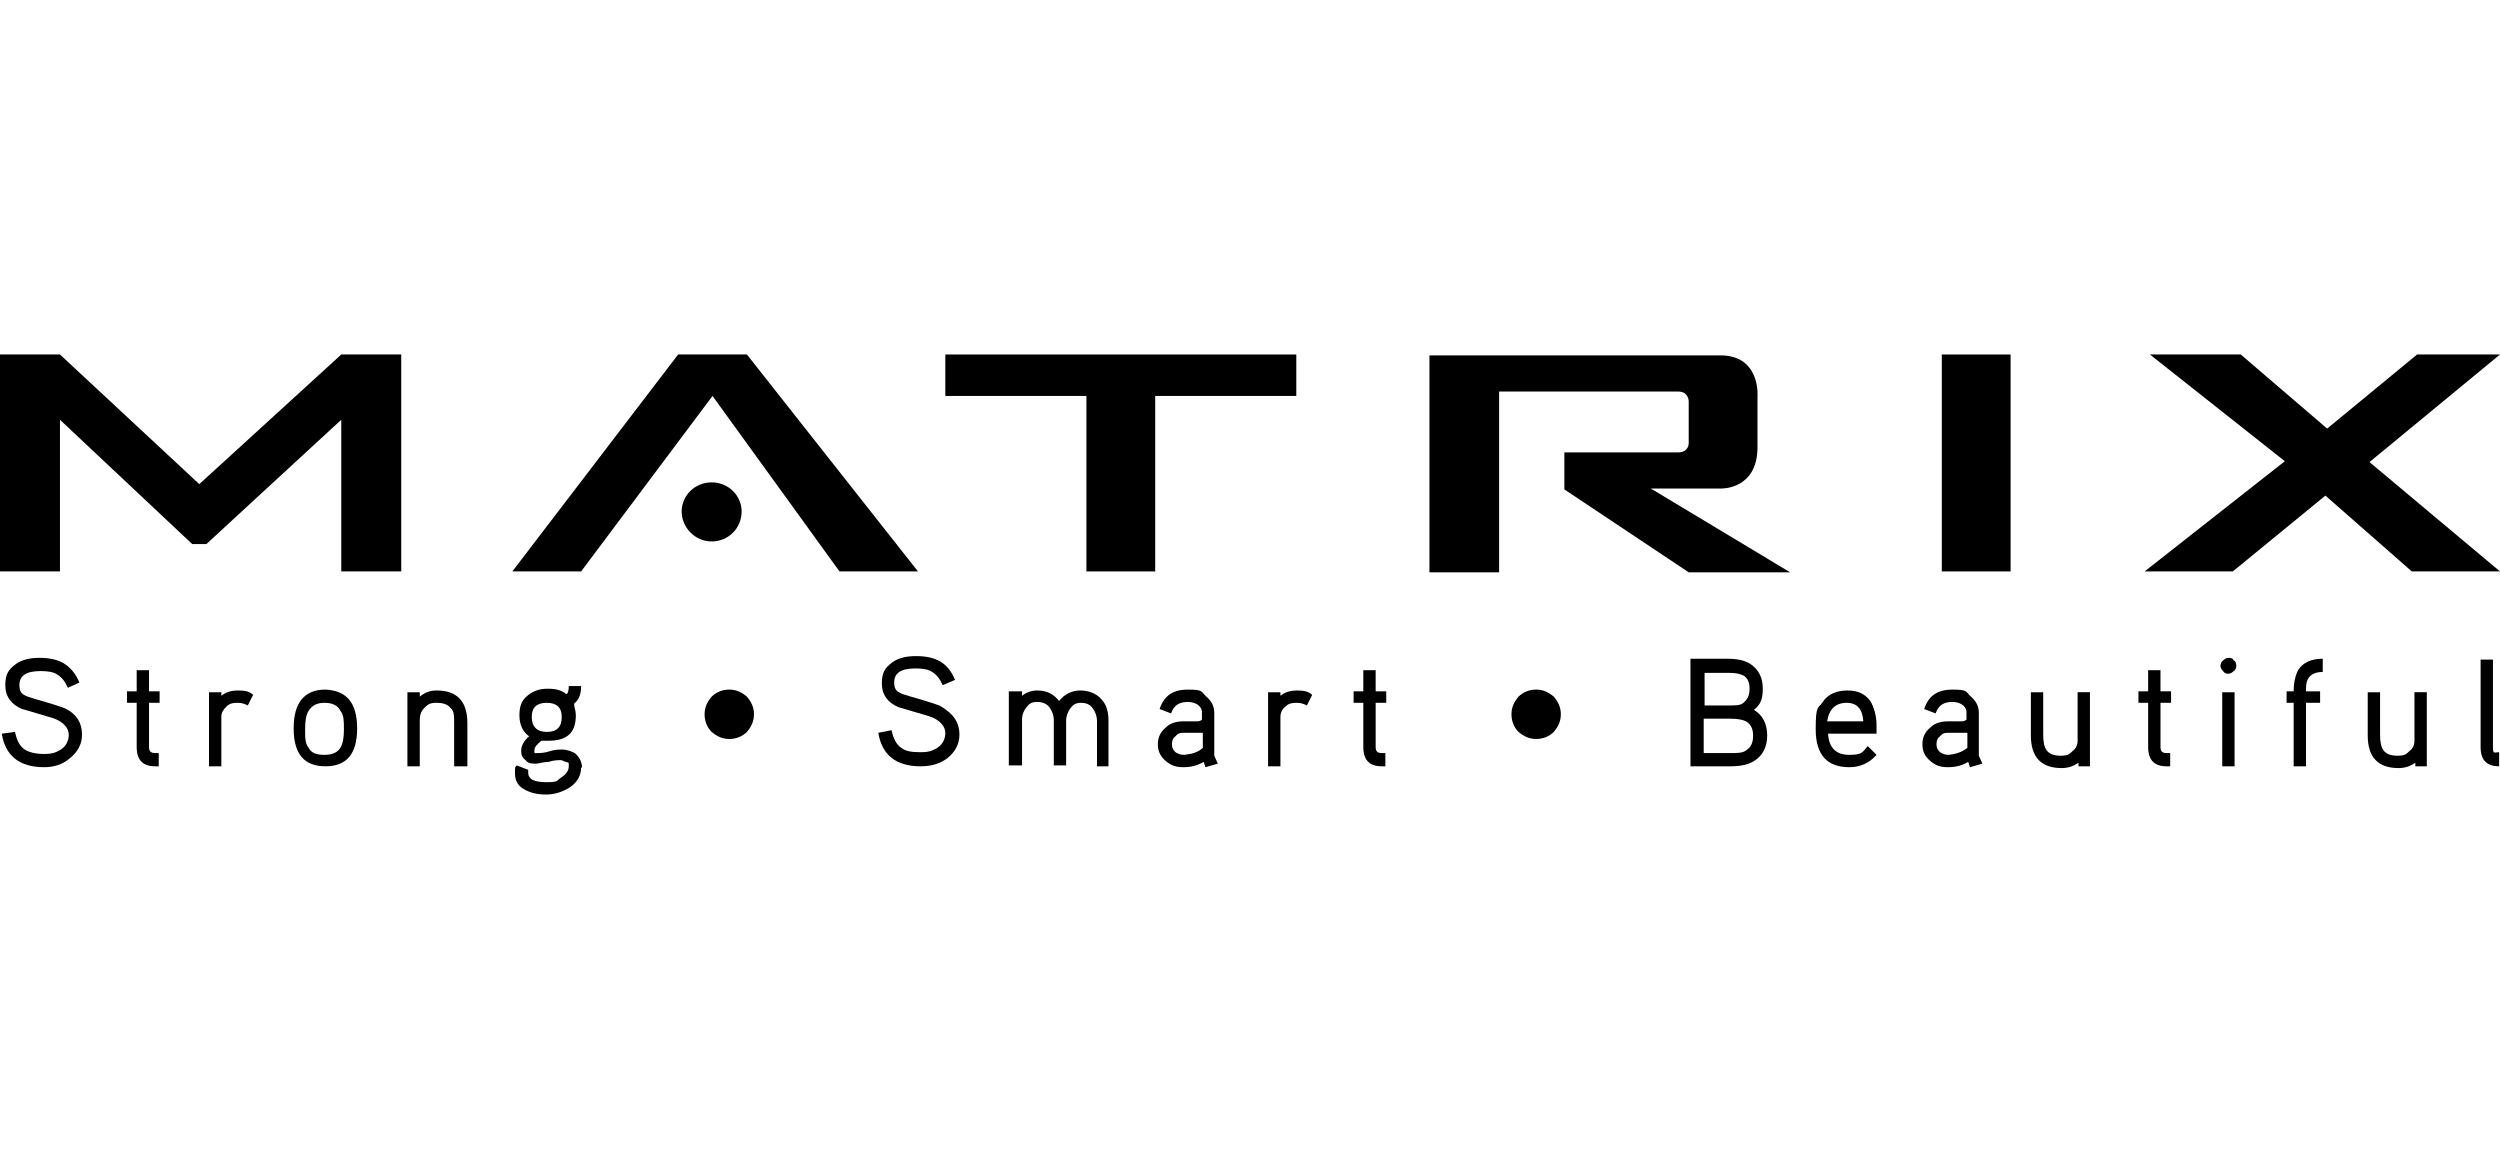 <svg xmlns="http://www.w3.org/2000/svg" viewBox="0 0 283.5 130.3"><g><g id="Ebene_1"><g><polygon points="0 40.2 6.8 40.2 22.6 54.9 38.7 40.2 45.5 40.2 45.5 64.8 38.7 64.8 38.7 47.6 23.4 61.7 21.8 61.7 6.8 47.6 6.8 64.8 0 64.8 0 40.2"></polygon><path d="M187.2,55.4h7.9s4.2.2,4.2-4.7v-5.7s.4-4.7-4.2-4.7h-33v24.6h7.9v-20.5h20.3c1.2,0,1.2,1.1,1.2,1.1v4.8s0,1-1.2,1h-12.9v4.2l14.1,9.4h11.5l-15.8-9.5Z"></path><polygon points="80.8 44.9 95.2 64.8 104.1 64.8 84.7 40.2 76.9 40.2 58.1 64.8 65.9 64.8 80.8 44.9"></polygon><polygon points="259.1 52.3 243.8 40.2 254.1 40.2 263.9 48.6 274.1 40.2 283.5 40.2 268.7 52.4 283.5 64.8 273.5 64.8 263.7 56.2 253.2 64.8 243.2 64.8 259.1 52.3"></polygon><polygon points="131 64.8 123.2 64.8 123.2 44.9 107.2 44.9 107.2 40.2 147 40.2 147 44.9 131 44.9 131 64.8"></polygon><rect x="220.2" y="40.2" width="7.8" height="24.6"></rect><path d="M84.1,58c0-1.8-1.5-3.3-3.4-3.3s-3.4,1.5-3.4,3.3,1.5,3.4,3.4,3.4,3.4-1.5,3.4-3.4"></path></g><g><path d="M9.3,83.3c0,1.1-.5,2-1.4,2.7-.8.7-1.8,1-2.9,1-2.8,0-4.4-1.3-4.8-3.8l1.5-.2c.2.9.5,1.6,1.1,2,.5.3,1.2.5,2.2.5s1.4-.2,1.9-.5c.6-.4.9-1,.9-1.7s-.6-1.5-1.9-1.9c-1.1-.3-2.3-.7-3.4-1-1.2-.5-1.9-1.4-1.9-2.7s.4-1.8,1.2-2.4c.7-.5,1.6-.7,2.7-.7s2,.2,2.7.6c.8.5,1.4,1.2,1.8,2.2l-1.3.6c-.3-.7-.7-1.2-1.2-1.5-.4-.3-1.1-.4-1.9-.4-1.6,0-2.4.5-2.4,1.6s.6,1.2,1.9,1.6c2.1.6,3.3,1,3.4,1.1,1.2.6,1.8,1.6,1.8,2.9Z"></path><path d="M18.1,79.7h-1.2v5c0,.5.2.7.7.7h.4v1.5h-.4c-1.4,0-2.1-.7-2.1-2.2v-5h-1.1v-1.3h1.1v-2.4h1.4v2.4h1.2v1.3Z"></path><path d="M28.7,78.8l-.6,1.2c-.4-.2-.7-.3-1.1-.3s-.9,0-1.3.4-.6.7-.6,1.2v5.6h-1.4v-8.4h1.4v.4c.5-.4,1.1-.6,1.9-.6.8,0,1.3.1,1.7.5Z"></path><path d="M40.5,82.6c0,2.9-1.2,4.3-3.6,4.3s-3.6-1.4-3.6-4.3,1.2-4.4,3.6-4.4c2.4.1,3.6,1.5,3.6,4.4ZM39,82.7c0-.9,0-1.6-.4-2.1-.3-.6-.9-.9-1.8-.9s-1.4.3-1.8.9c-.3.5-.4,1.1-.4,2.1s0,1.6.4,2.1c.3.6.9.8,1.8.8s1.5-.3,1.8-.8c.3-.5.4-1.2.4-2.1Z"></path><path d="M52.9,86.9h-1.4v-4.9c0-.8,0-1.4-.4-1.7-.3-.4-.8-.6-1.6-.6s-1,.2-1.4.6-.5.9-.5,1.4v5.2h-1.4v-8.4h1.4v.5c.6-.5,1.2-.7,1.9-.7,2.3,0,3.5,1.2,3.5,3.7v4.9h0Z"></path><path d="M65.9,87c0,.9-.4,1.7-1.3,2.3-.8.5-1.7.8-2.7.8s-1.7-.2-2.3-.5c-.8-.4-1.2-1-1.2-1.9s0-.6.2-.9l1.3.5c0,0,0,.2,0,.3,0,.8.7,1.1,2.1,1.1s1.1-.2,1.6-.5c.6-.4.9-.8.9-1.3s0-.4-.3-.5c-.2,0-.4-.2-.6-.2-.3,0-.8,0-1.4.2-.6,0-1.1.2-1.4.2-.5,0-.9,0-1.2-.4-.4-.3-.5-.6-.5-1.1s.3-1.1.9-1.6c-.7-.5-1.1-1.3-1.1-2.4s.3-1.7.9-2.2c.6-.5,1.3-.8,2.3-.8s1.6.2,2.1.6c.2,0,.3-.4.3-.9h1.4c0,1-.3,1.6-.8,2,0,.4.2.8.2,1.3,0,2-1,2.9-3.1,2.9s-.6,0-.8,0c-.5.4-.8.7-.8,1.1s0,.3.3.3c.3,0,.8,0,1.4-.2.6-.2,1.1-.2,1.4-.2.6,0,1.2.2,1.6.5.5.5.7,1,.7,1.6ZM63.7,81.3c0-1.1-.6-1.6-1.7-1.6s-1.7.5-1.7,1.6.6,1.7,1.7,1.7c1.2,0,1.7-.6,1.7-1.7Z"></path><path d="M85.5,81c0,.8-.3,1.4-.8,2-.5.5-1.2.8-2,.8s-1.4-.3-2-.8c-.5-.5-.8-1.2-.8-2s.3-1.4.8-2c.5-.5,1.2-.8,2-.8s1.4.3,2,.8c.5.6.8,1.2.8,2Z"></path><path d="M108.8,83.3c0,1.1-.5,2-1.4,2.7-.8.6-1.8.9-3,.9-2.8,0-4.4-1.3-4.8-3.8l1.5-.3c.2.9.5,1.6,1.1,2,.5.4,1.2.5,2.2.5s1.4-.2,1.9-.5c.6-.4.9-1,.9-1.7s-.6-1.5-1.9-1.9c-1.1-.3-2.3-.7-3.4-1-1.2-.5-1.9-1.4-1.9-2.7s.4-1.8,1.2-2.4c.7-.5,1.6-.7,2.7-.7s2,.2,2.7.6,1.3,1.1,1.7,2.1l-1.4.6c-.3-.7-.7-1.2-1.2-1.5-.4-.3-1.1-.4-1.9-.4-1.6,0-2.4.5-2.4,1.6s.6,1.2,1.9,1.6c2.1.6,3.3,1,3.4,1.1,1.5.9,2.1,1.9,2.1,3.2Z"></path><path d="M125.9,86.9h-1.5v-5.1c0-.6-.2-1.1-.5-1.5s-.7-.6-1.3-.6-.9.2-1.2.6c-.3.4-.5.9-.5,1.4v5.1h-1.4v-5.1c0-.6-.2-1.1-.5-1.5s-.8-.6-1.4-.6-.9.2-1.2.6c-.3.4-.5.8-.5,1.4v5.2h-1.5v-8.4h1.5v.5c.5-.4,1.1-.6,1.7-.6,1.1,0,1.9.4,2.5,1.2.6-.8,1.5-1.2,2.4-1.2s1.8.3,2.4,1c.6.6.8,1.5.8,2.4v5.2h.2Z"></path><path d="M138.1,86.6l-1.4.4-.2-.6c-.7.4-1.4.6-2.3.6s-1.4-.2-2-.7-.9-1.1-.9-1.9.3-1.4.9-1.9c.5-.5,1.2-.7,2-.7h1.4c.3,0,.5,0,.7-.2v-.8c0-.4-.2-.7-.5-.9-.3-.2-.7-.3-1.1-.3-1,0-1.6.4-1.9,1.3l-1.3-.5c.5-1.5,1.5-2.2,3.2-2.2s1.5.2,2,.7c.6.5,1,1.1,1,1.9v4.9l.4.9ZM136.4,84.9v-1.8c-.2,0-.4,0-.6,0h-1.5c-.4,0-.7,0-1,.4-.3.2-.4.5-.4.9s.1.6.4.9c.3.2.6.3,1,.3.9-.1,1.6-.3,2.1-.8Z"></path><path d="M148.8,78.8l-.6,1.2c-.4-.2-.7-.3-1.1-.3s-.9,0-1.3.4c-.4.3-.6.7-.6,1.2v5.6h-1.4v-8.4h1.4v.4c.5-.4,1.1-.6,1.9-.6.7,0,1.3.1,1.7.5Z"></path><path d="M157.3,79.7h-1.3v5c0,.5.2.7.7.7h.4v1.5h-.4c-1.4,0-2.1-.7-2.1-2.2v-5h-1.1v-1.3h1.1v-2.4h1.4v2.4h1.2v1.3h.1Z"></path><path d="M177,81c0,.8-.3,1.4-.8,2-.5.5-1.2.8-2,.8s-1.4-.3-2-.8c-.5-.5-.8-1.2-.8-2s.3-1.4.8-2c.5-.5,1.2-.8,2-.8s1.4.3,2,.8c.5.6.8,1.2.8,2Z"></path><path d="M200.4,83.4c0,1.3-.5,2.3-1.5,2.9-.6.4-1.5.6-2.7.6h-4.5v-12.2h4.2c1.1,0,2,.2,2.6.6.9.6,1.4,1.5,1.4,2.8s-.3,1.8-1,2.4c1,.6,1.5,1.6,1.5,2.9ZM198.4,78.1c0-.7-.2-1.2-.7-1.5-.4-.2-.9-.3-1.7-.3h-2.7v3.7h2.7c.8,0,1.4,0,1.7-.3.5-.4.7-.9.7-1.6ZM198.8,83.4c0-.8-.3-1.3-.8-1.6-.4-.2-1-.3-1.8-.3h-3v3.9h3c.8,0,1.4,0,1.8-.3.6-.4.8-.9.8-1.7Z"></path><path d="M212.8,82.3v.9h-5.5c.1,1.6.9,2.4,2.4,2.4s1.5-.3,2.1-1l1,1c-.8.9-1.8,1.4-3.1,1.4-2.5,0-3.8-1.4-3.8-4.3s.3-2.3.8-3.1c.6-.9,1.6-1.3,2.8-1.3s2,.4,2.6,1.2c.4.7.7,1.6.7,2.8ZM211.3,81.8c-.1-1.4-.7-2.1-1.9-2.1s-2,.7-2.2,2.1h4.1Z"></path><path d="M224.8,86.6l-1.4.4-.2-.6c-.7.4-1.4.6-2.3.6s-1.4-.2-2-.7-.9-1.1-.9-1.9.3-1.4.9-1.9c.5-.5,1.2-.7,2-.7h1.4c.3,0,.5,0,.7-.2v-.8c0-.4-.2-.7-.5-.9-.3-.2-.7-.3-1.1-.3-1,0-1.6.4-1.9,1.3l-1.3-.5c.5-1.5,1.5-2.2,3.2-2.2s1.5.2,2,.7c.6.5,1,1.1,1,1.9v4.9l.4.9ZM223.1,84.9v-1.8c-.2,0-.4,0-.6,0h-1.5c-.4,0-.7,0-1,.4-.3.2-.4.5-.4.9s.1.6.4.9c.3.2.6.3,1,.3.8-.1,1.5-.3,2.1-.8Z"></path><path d="M237.1,86.9h-1.4v-.4c-.6.4-1.2.6-1.9.6-2.3,0-3.5-1.2-3.5-3.7v-4.9h1.4v4.8c0,.8.1,1.4.4,1.8.3.4.8.6,1.6.6s1-.2,1.3-.5c.4-.3.6-.7.6-1.2v-5.5h1.4v8.4h0Z"></path><path d="M246.2,79.7h-1.2v5c0,.5.2.7.7.7h.4v1.5h-.4c-1.4,0-2.1-.7-2.1-2.2v-5h-1.1v-1.3h1.1v-2.4h1.4v2.4h1.2v1.3h0Z"></path><path d="M253.6,75.5c0,.2-.1.5-.3.6-.2.2-.4.3-.6.3s-.4,0-.6-.3c-.2-.2-.3-.4-.3-.6s.1-.5.3-.6c.2-.2.4-.3.6-.3s.5,0,.6.3c.2,0,.3.4.3.6ZM253.4,86.9h-1.4v-8.4h1.4v8.4Z"></path><path d="M263.4,74.7v1.5c-1,0-1.6.4-1.8,1.1-.1.3-.1.7-.1,1.1h1.6v1.3h-1.6v7.2h-1.4v-7.2h-.8v-1.3h.8c0-1,.2-1.8.5-2.4.5-.8,1.4-1.3,2.8-1.3Z"></path><path d="M275.3,86.9h-1.4v-.4c-.6.4-1.2.6-1.9.6-2.3,0-3.5-1.2-3.5-3.7v-4.9h1.4v4.8c0,.8.1,1.4.4,1.8s.8.6,1.6.6,1-.2,1.3-.5c.4-.3.6-.7.6-1.2v-5.5h1.4v8.4h.1Z"></path><path d="M283.4,86.9c-1.4,0-2.1-.7-2.1-2.2v-9.9h1.4v9.9c0,.3,0,.5.1.6s.3,0,.6,0v1.5Z"></path></g></g></g></svg>